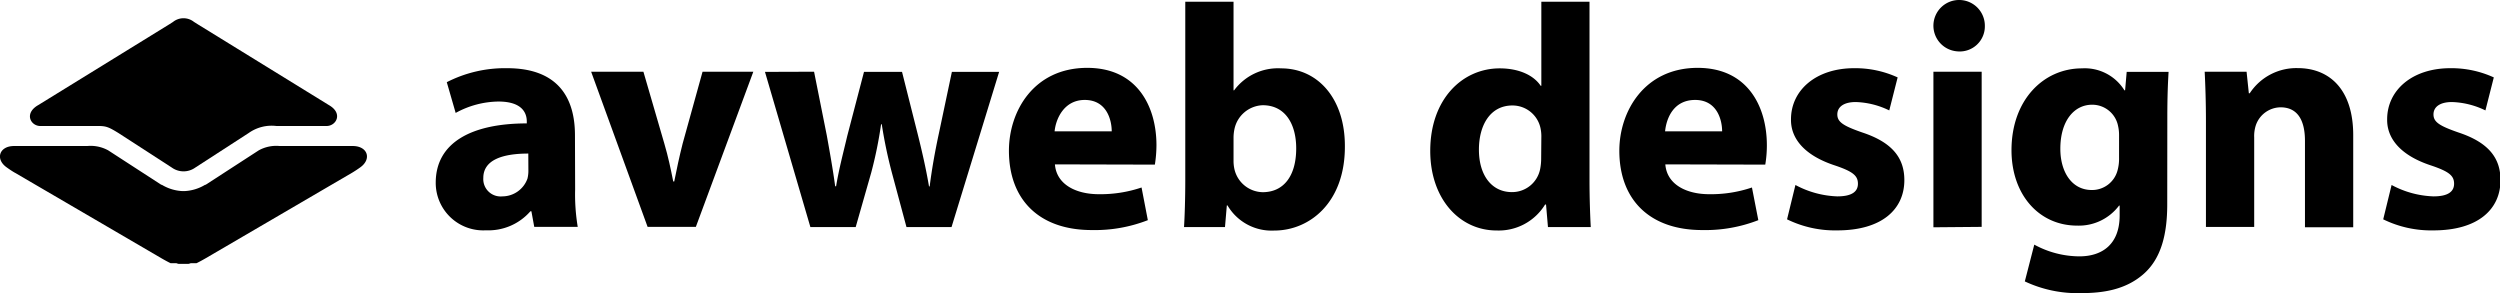 <svg xmlns="http://www.w3.org/2000/svg" class="avweb-logo" viewBox="0 0 298.41 34.99"><title data-uw-styling-context="true">AV Web Designs</title><g><path d="M70.2,132.66l-15.69,9.67c-1.75,1-.89,2.52.26,2.5.29,0,.23,0,.52,0h5.46c1.77,0,1.81-.09,3.33.84l6.38,4.13a2.4,2.4,0,0,0,2.78,0l6.38-4.13a4.74,4.74,0,0,1,3.32-.84h5.47c.29,0,.23,0,.51,0,1.16,0,2-1.52.27-2.5l-15.66-9.65-.43-.27a2,2,0,0,0-2.51,0l-.39.25Z" transform="translate(-49.94 -129.79)"></path><path d="M51.69,150.39,69.18,160.6c.43.25.8.45,1.13.61h.26l.07,0H71a2,2,0,0,0,.27.08h1.15a1.72,1.72,0,0,0,.28-.08h.36l.07,0h.26c.33-.16.7-.36,1.13-.61L92,150.39c.33-.2.66-.42.91-.6,1.44-1,.92-2.56-.84-2.57l-.88,0-7.86,0a4.31,4.31,0,0,0-2.51.52l-6.34,4.11-.06,0a5.22,5.22,0,0,1-2.48.75h-.2a5.22,5.22,0,0,1-2.48-.75l-.06,0-6.34-4.11a4.33,4.33,0,0,0-2.51-.52l-7.86,0-.88,0c-1.76,0-2.28,1.58-.84,2.57.25.18.57.4.91.6Z" transform="translate(-49.94 -129.79)"></path></g><g><path d="M118.59,152.4a23.69,23.69,0,0,0,.31,4.47h-5.19l-.34-1.86h-.12a6.65,6.65,0,0,1-5.3,2.27,5.67,5.67,0,0,1-6-5.68c0-4.81,4.31-7.08,10.87-7.08v-.23c0-1-.54-2.38-3.38-2.38a10.82,10.82,0,0,0-5.11,1.36l-1.06-3.67a15.23,15.23,0,0,1,7.2-1.67c6.17,0,8.1,3.64,8.1,8ZM113,148.12c-3,0-5.37.72-5.37,2.91a2.07,2.07,0,0,0,2.27,2.2,3.19,3.19,0,0,0,3-2.12,3.87,3.87,0,0,0,.11-1Z" transform="translate(-49.94 -129.79)"></path><path d="M126.74,138.35l2.5,8.59c.46,1.56.76,3,1.06,4.51h.12c.3-1.51.6-2.92,1-4.51l2.38-8.59h6.06L133,156.87h-5.76l-6.74-18.52Z" transform="translate(-49.94 -129.79)"></path><path d="M147.11,138.35l1.52,7.61c.34,1.89.71,3.94,1,6.06h.11c.34-2.08.91-4.2,1.33-6l2-7.65h4.54l1.86,7.38c.53,2.12,1,4.17,1.36,6.29h.08c.26-2.08.64-4.2,1.1-6.33l1.55-7.34h5.64l-5.68,18.52h-5.38l-1.74-6.48a56,56,0,0,1-1.21-5.79h-.08a49.8,49.8,0,0,1-1.17,5.75l-1.86,6.52h-5.41l-5.42-18.52Z" transform="translate(-49.94 -129.79)"></path><path d="M175.86,149.41c.19,2.42,2.54,3.56,5.23,3.56a15.31,15.31,0,0,0,5.11-.8l.75,3.9a17.39,17.39,0,0,1-6.7,1.18c-6.29,0-9.88-3.64-9.88-9.47,0-4.7,2.95-9.89,9.35-9.89,6,0,8.26,4.66,8.26,9.24a15.26,15.26,0,0,1-.19,2.31Zm6.78-3.94c0-1.37-.61-3.75-3.22-3.75-2.46,0-3.45,2.23-3.6,3.75Z" transform="translate(-49.94 -129.79)"></path><path d="M191.42,130h5.76v10.57h.07a6.51,6.51,0,0,1,5.61-2.62c4.43,0,7.65,3.67,7.61,9.36,0,6.66-4.2,10-8.44,10a6.1,6.1,0,0,1-5.57-3h-.08l-.22,2.58h-4.89c.08-1.21.15-3.45.15-5.53Zm5.76,19a4.49,4.49,0,0,0,.11,1,3.53,3.53,0,0,0,3.37,2.73c2.47,0,4-1.89,4-5.23,0-2.88-1.29-5.15-4-5.15a3.58,3.58,0,0,0-3.37,2.84,5.14,5.14,0,0,0-.11,1.06Z" transform="translate(-49.94 -129.79)"></path><path d="M239.67,130v21.36c0,2.12.08,4.28.15,5.53h-5.11l-.23-2.69h-.11a6.48,6.48,0,0,1-5.8,3.1c-4.39,0-7.91-3.75-7.91-9.5,0-6.21,3.86-9.85,8.29-9.85,2.31,0,4.06.83,4.89,2.08h.08V130Zm-5.75,16.24a4.74,4.74,0,0,0-.08-1.06,3.42,3.42,0,0,0-3.37-2.8c-2.65,0-4,2.35-4,5.27,0,3.1,1.55,5.07,3.94,5.07a3.41,3.41,0,0,0,3.37-2.76,6.5,6.5,0,0,0,.12-1.29Z" transform="translate(-49.94 -129.79)"></path><path d="M248.72,149.41c.19,2.42,2.54,3.56,5.23,3.56a15.23,15.23,0,0,0,5.11-.8l.76,3.9a17.42,17.42,0,0,1-6.7,1.18c-6.29,0-9.89-3.64-9.89-9.47,0-4.7,3-9.89,9.35-9.89,6,0,8.26,4.66,8.26,9.24a14,14,0,0,1-.19,2.31Zm6.78-3.94c0-1.37-.61-3.75-3.22-3.75s-3.44,2.23-3.59,3.75Z" transform="translate(-49.94 -129.79)"></path><path d="M264.25,151.87a11.31,11.31,0,0,0,5,1.36c1.74,0,2.46-.57,2.46-1.51s-.57-1.44-2.68-2.16c-3.87-1.25-5.35-3.37-5.31-5.53,0-3.48,3-6.1,7.54-6.1a12.16,12.16,0,0,1,5.19,1.1l-1,3.94a9.75,9.75,0,0,0-4-1c-1.41,0-2.2.57-2.2,1.48s.72,1.37,3,2.16c3.52,1.17,5,3,5,5.68,0,3.49-2.69,6-8,6a13,13,0,0,1-6-1.32Z" transform="translate(-49.94 -129.79)"></path><path d="M283.56,135.92a3.07,3.07,0,1,1,3.3-3.06,3,3,0,0,1-3.3,3.06Zm-2.84,21V138.35h5.76v18.52Z" transform="translate(-49.94 -129.79)"></path><path d="M308.63,154.18c0,3.56-.72,6.48-2.84,8.33s-4.77,2.27-7.49,2.27a14.81,14.81,0,0,1-6.67-1.4l1.13-4.39a11.33,11.33,0,0,0,5.38,1.4c2.73,0,4.81-1.44,4.81-4.89v-1.17h-.07a6,6,0,0,1-5,2.39c-4.58,0-7.84-3.72-7.84-9,0-6,3.82-9.77,8.41-9.77a5.57,5.57,0,0,1,5.07,2.62h.08l.19-2.2h5c-.07,1.21-.15,2.76-.15,5.53Zm-5.75-8.3a4.79,4.79,0,0,0-.12-1.06,3.14,3.14,0,0,0-3.1-2.53c-2.12,0-3.79,1.89-3.79,5.26,0,2.76,1.36,4.92,3.75,4.92a3.14,3.14,0,0,0,3.07-2.31,5.32,5.32,0,0,0,.19-1.55Z" transform="translate(-49.94 -129.79)"></path><path d="M313.25,144.25c0-2.31-.07-4.24-.15-5.9h5l.27,2.57h.11a6.65,6.65,0,0,1,5.72-3c3.79,0,6.63,2.54,6.63,8v11h-5.76V146.6c0-2.38-.83-4-2.92-4a3.16,3.16,0,0,0-2.95,2.16,4.19,4.19,0,0,0-.19,1.44v10.68h-5.76Z" transform="translate(-49.94 -129.79)"></path><path d="M335.41,151.87a11.31,11.31,0,0,0,5,1.36c1.74,0,2.46-.57,2.46-1.51s-.57-1.44-2.69-2.16c-3.86-1.25-5.34-3.37-5.3-5.53,0-3.48,3-6.1,7.54-6.1a12.16,12.16,0,0,1,5.19,1.1l-1,3.94a9.75,9.75,0,0,0-4-1c-1.41,0-2.2.57-2.2,1.48s.72,1.37,3,2.16c3.52,1.17,5,3,5,5.68,0,3.49-2.69,6-8,6a13,13,0,0,1-6-1.32Z" transform="translate(-49.94 -129.79)"></path></g></svg>
